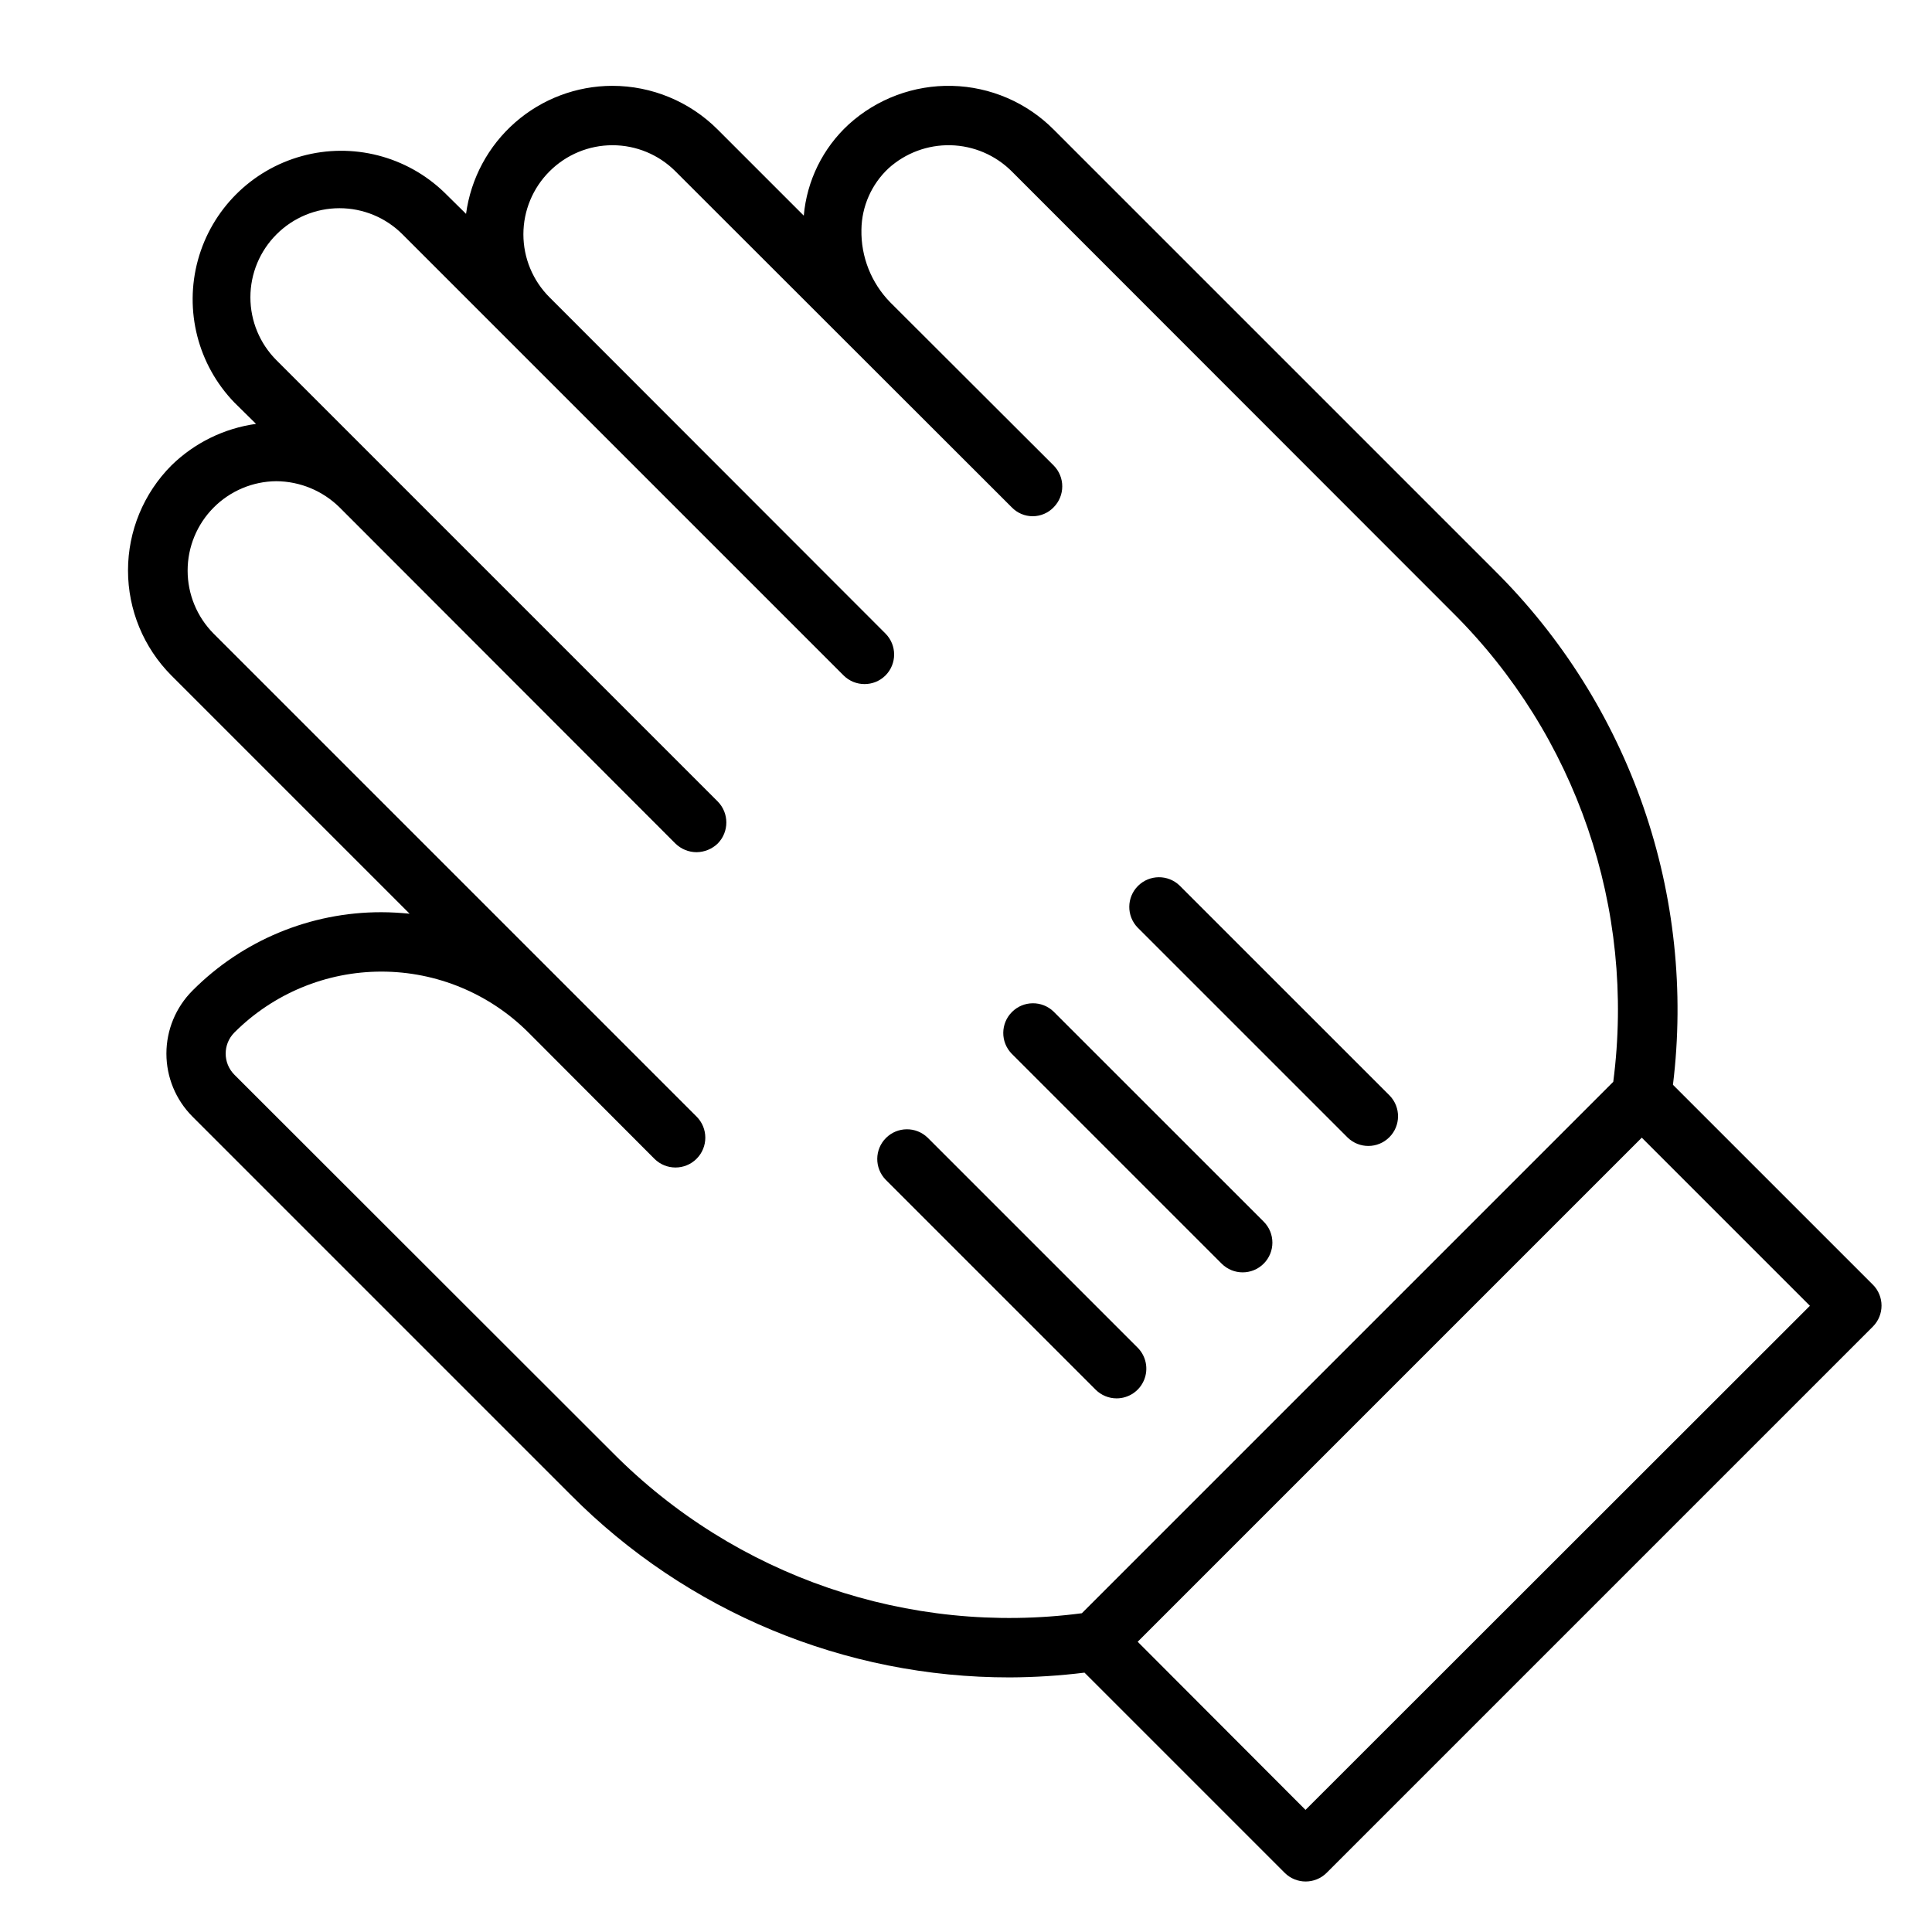 <?xml version="1.0" encoding="UTF-8"?>
<!-- Uploaded to: ICON Repo, www.svgrepo.com, Generator: ICON Repo Mixer Tools -->
<svg fill="#000000" width="800px" height="800px" version="1.1" viewBox="144 144 512 512" xmlns="http://www.w3.org/2000/svg">
 <g>
  <path d="m467.75 478.88c3.074 3.078 8.062 3.078 11.137 0 3.078-3.074 3.078-8.062 0-11.137l-55.672-55.656h0.004c-3.09-2.984-8-2.941-11.035 0.098-3.039 3.035-3.082 7.945-0.098 11.035z"/>
  <path d="m501.15 445.48c3.09 2.981 8 2.938 11.035-0.098 3.039-3.035 3.082-7.945 0.098-11.035l-55.672-55.664c-3.09-2.981-7.996-2.938-11.035 0.098-3.035 3.035-3.078 7.945-0.094 11.035z"/>
  <path d="m439.92 514.58c3.184 0 6.051-1.918 7.269-4.859s0.547-6.324-1.703-8.578l-55.664-55.664v0.004c-3.09-2.984-8-2.941-11.035 0.094-3.035 3.039-3.078 7.945-0.098 11.035l55.664 55.664c1.477 1.477 3.477 2.305 5.566 2.305z"/>
  <path d="m640.33 484.46-52.98-52.977c3.039-24.812 0.359-49.988-7.824-73.605-8.188-23.617-21.668-45.051-39.406-62.66l-116.9-116.9c-7.144-7.172-16.773-11.312-26.891-11.562-10.117-0.25-19.941 3.414-27.43 10.223-6.836 6.289-11.078 14.91-11.887 24.168l-22.828-22.828c-7.41-7.414-17.461-11.578-27.945-11.574-9.465 0.023-18.602 3.469-25.723 9.707-7.121 6.238-11.742 14.84-13.008 24.223l-5.746-5.668c-9.996-9.656-24.348-13.324-37.75-9.648-13.406 3.676-23.879 14.148-27.555 27.551-3.672 13.406-0.008 27.754 9.648 37.754l5.746 5.668c-8.465 1.176-16.328 5.039-22.434 11.02-7.359 7.391-11.492 17.398-11.492 27.828 0 10.43 4.133 20.434 11.492 27.828l63.133 63.133c-2.441-0.234-4.961-0.395-7.477-0.395-18.793-0.027-36.82 7.453-50.066 20.781-4.422 4.43-6.906 10.43-6.906 16.691 0 6.258 2.484 12.258 6.906 16.688l100.21 100.21c30.781 31.043 72.707 48.477 116.43 48.414 6.606-0.031 13.203-0.453 19.758-1.262l53.059 53.059c3.07 3.051 8.031 3.051 11.102 0l144.77-144.77c3.051-3.07 3.051-8.031 0-11.102zm-209.63 87.066c-45.836 6.008-91.844-9.746-124.38-42.59l-100.21-100.13c-3.07-3.094-3.07-8.082 0-11.176 10.336-10.336 24.352-16.145 38.969-16.145 14.613 0 28.633 5.809 38.965 16.145l33.379 33.457c3.086 3.086 8.09 3.086 11.176 0 3.09-3.09 3.09-8.094 0-11.18l-128-128c-4.402-4.438-6.875-10.43-6.875-16.68-0.004-6.25 2.461-12.246 6.863-16.688 4.398-4.438 10.371-6.961 16.621-7.016 6.277 0.039 12.293 2.523 16.766 6.926l89.035 89.113c1.496 1.457 3.5 2.273 5.586 2.281 2.086-0.023 4.086-0.84 5.59-2.281 3.07-3.094 3.07-8.086 0-11.18l-116.9-116.9c-4.434-4.422-6.926-10.426-6.926-16.688s2.492-12.27 6.926-16.691c4.422-4.434 10.426-6.926 16.688-6.926 6.262 0 12.27 2.492 16.691 6.926l116.9 116.9c3.07 3.051 8.027 3.051 11.098 0 3.055-3.07 3.055-8.031 0-11.102l-89.031-89.109c-4.434-4.422-6.926-10.43-6.926-16.691s2.492-12.266 6.926-16.688c4.422-4.434 10.426-6.926 16.688-6.926 6.262 0 12.27 2.492 16.691 6.926l89.109 89.031c1.453 1.512 3.457 2.363 5.551 2.363s4.098-0.852 5.551-2.363c3.051-3.07 3.051-8.027 0-11.098l-43.297-43.219c-5.035-5.141-7.789-12.094-7.637-19.285 0.086-6.152 2.672-12.008 7.164-16.219 4.508-4.082 10.41-6.277 16.492-6.133 6.078 0.148 11.871 2.625 16.176 6.922l116.82 116.9c32.812 32.551 48.562 78.547 42.59 124.38zm59.277 52.113-44.477-44.555 133.59-133.59 44.555 44.555z"/>
 </g>
</svg>